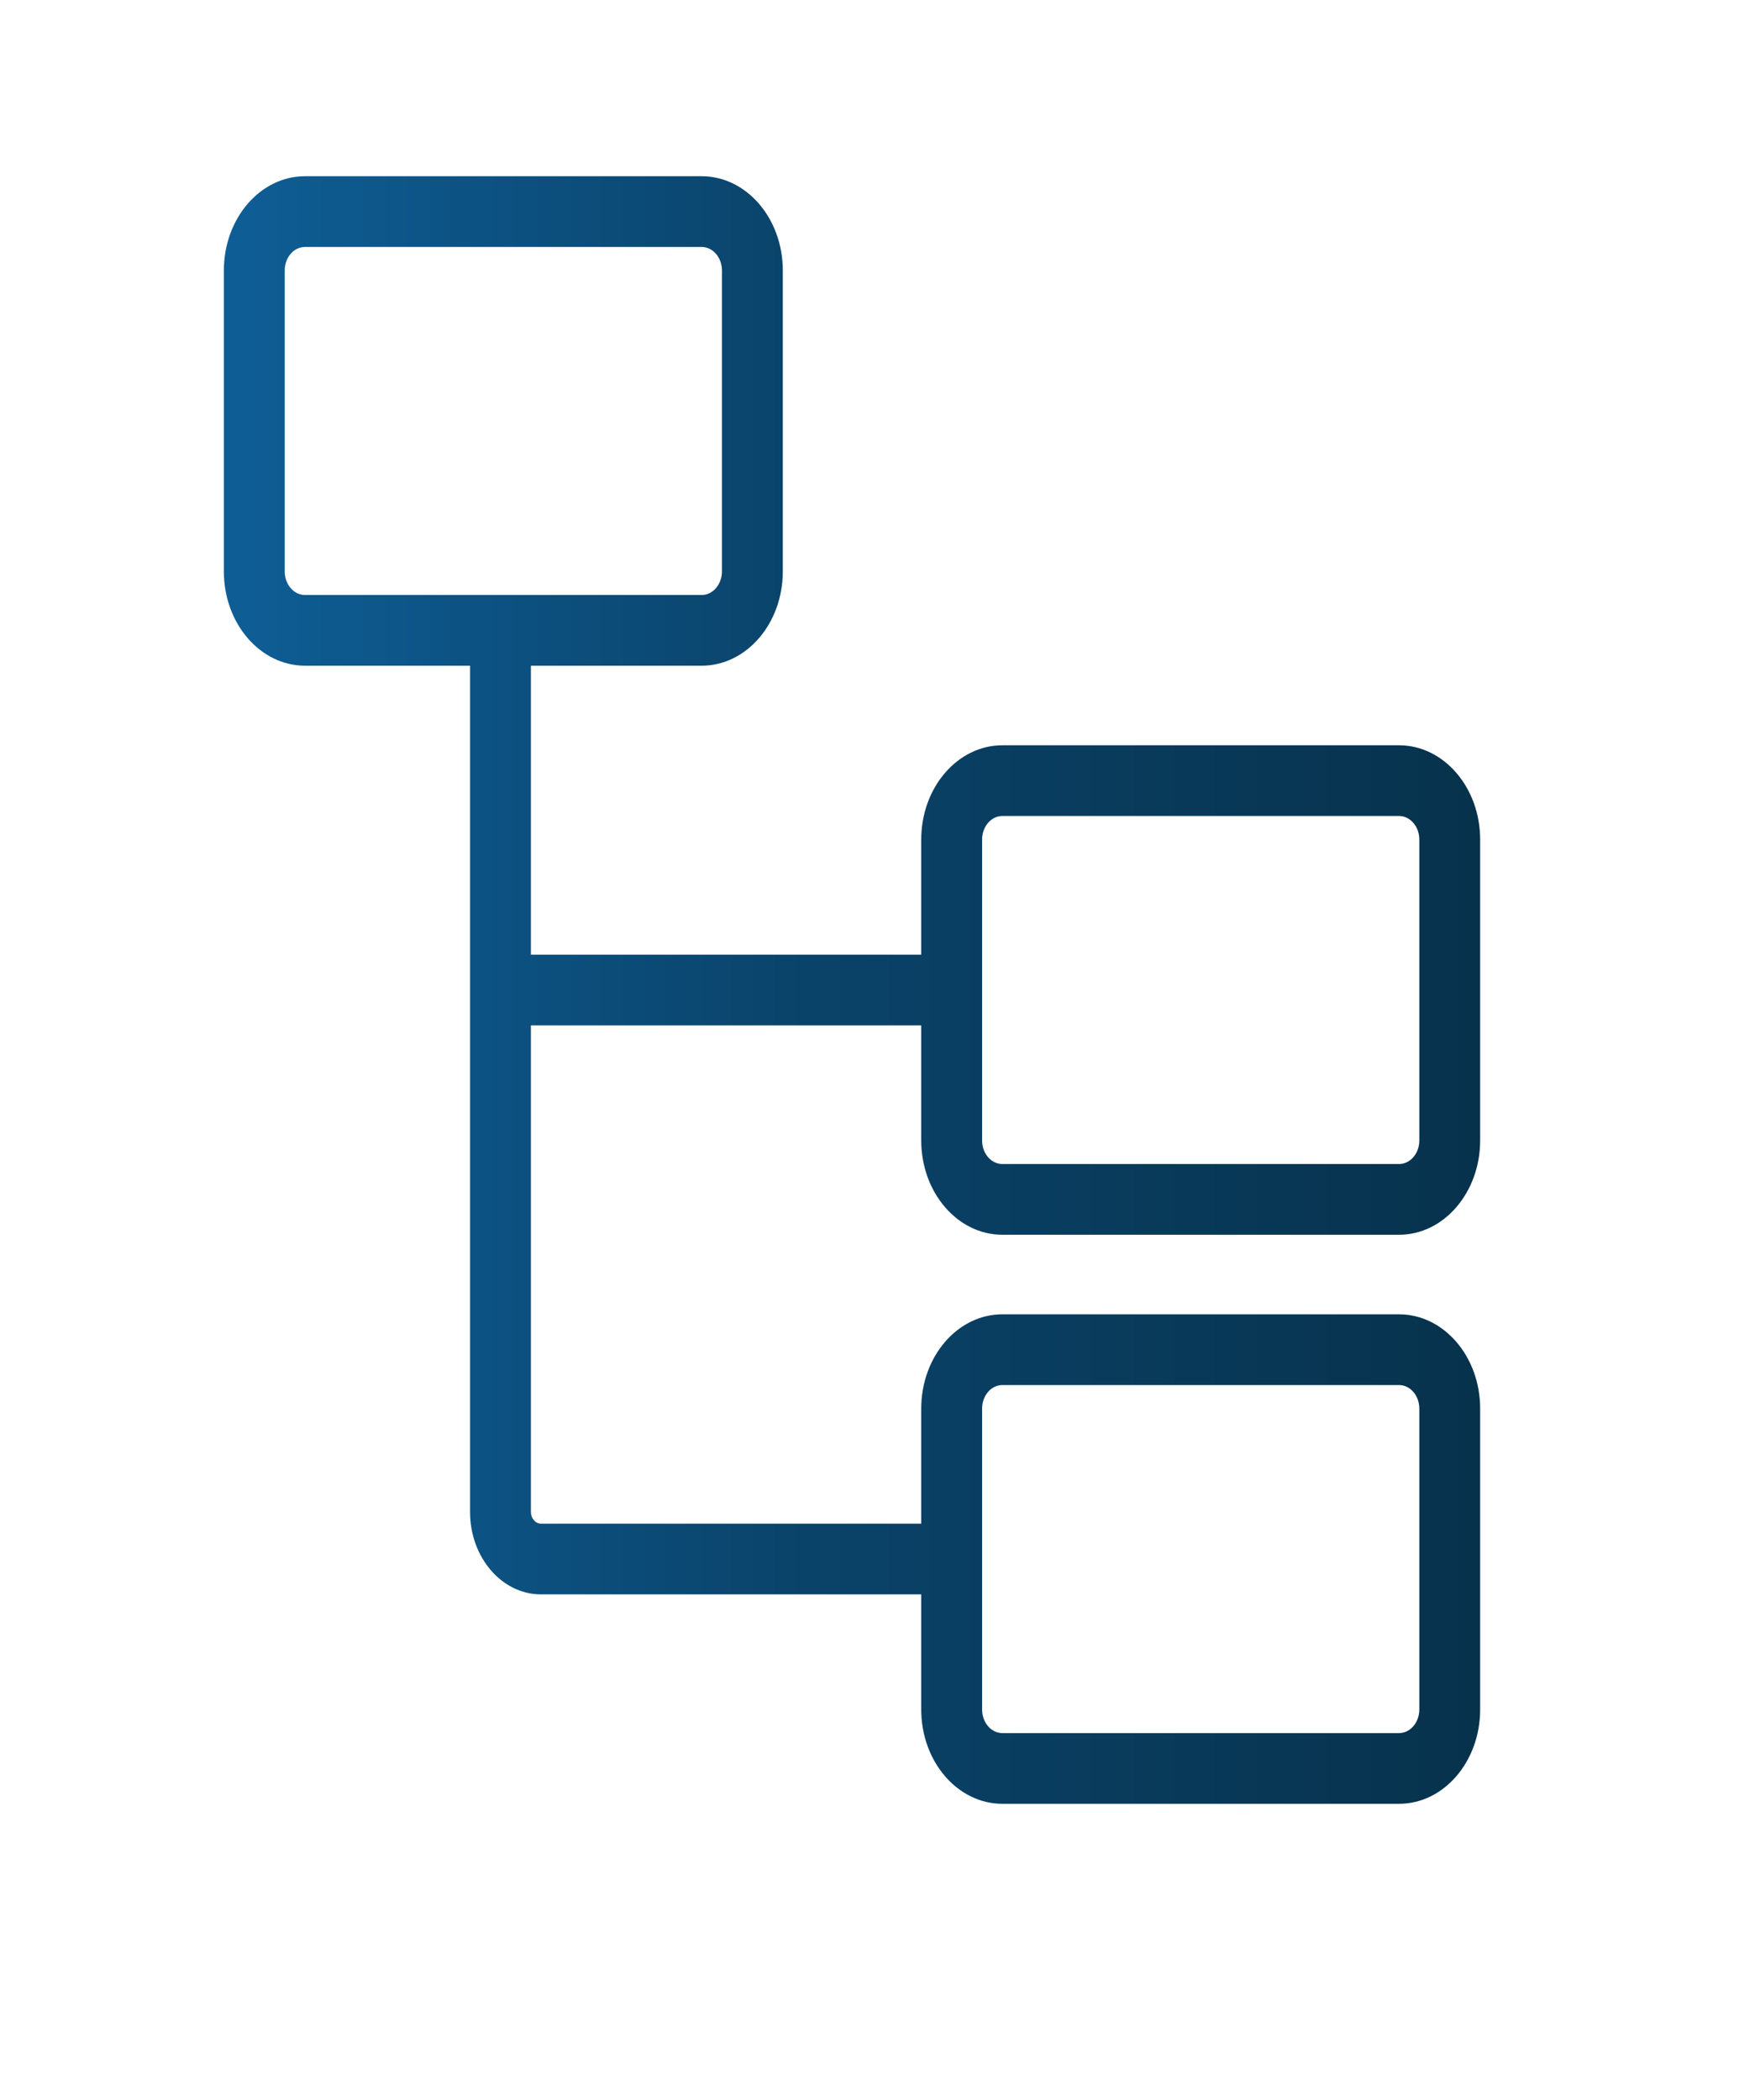 <svg xmlns="http://www.w3.org/2000/svg" width="50" height="60" viewBox="0 0 50 60" fill="none"><path fill-rule="evenodd" clip-rule="evenodd" d="M8.714 5.035C7.434 5.035 6.396 6.241 6.396 7.729V16.326C6.396 17.814 7.434 19.02 8.714 19.02H13.43V43.197C13.43 44.499 14.338 45.554 15.459 45.554H26.321V48.843C26.321 50.331 27.359 51.537 28.639 51.537H39.972C41.252 51.537 42.29 50.331 42.29 48.843V40.246C42.29 38.758 41.252 37.552 39.972 37.552H28.639C27.359 37.552 26.321 38.758 26.321 40.246V43.534H15.459C15.299 43.534 15.169 43.383 15.169 43.197V29.296H26.321V32.585C26.321 34.072 27.359 35.279 28.639 35.279H39.972C41.252 35.279 42.29 34.072 42.29 32.585V23.988C42.29 22.5 41.252 21.294 39.972 21.294H28.639C27.359 21.294 26.321 22.5 26.321 23.988V27.276H15.169V19.02H20.047C21.328 19.02 22.366 17.814 22.366 16.326V7.729C22.366 6.241 21.328 5.035 20.047 5.035H8.714ZM20.047 7.056H8.714C8.394 7.056 8.135 7.357 8.135 7.729V16.326C8.135 16.698 8.394 17 8.714 17H20.047C20.367 17 20.627 16.698 20.627 16.326V7.729C20.627 7.357 20.367 7.056 20.047 7.056ZM39.972 23.314H28.639C28.319 23.314 28.06 23.616 28.06 23.988V32.585C28.06 32.957 28.319 33.258 28.639 33.258H39.972C40.292 33.258 40.552 32.957 40.552 32.585V23.988C40.552 23.616 40.292 23.314 39.972 23.314ZM28.639 39.573H39.972C40.292 39.573 40.552 39.874 40.552 40.246V48.843C40.552 49.215 40.292 49.517 39.972 49.517H28.639C28.319 49.517 28.06 49.215 28.06 48.843V40.246C28.06 39.874 28.319 39.573 28.639 39.573Z" fill="url(#paint0_linear_650_354)"></path><defs><linearGradient id="paint0_linear_650_354" x1="6.396" y1="28.286" x2="42.29" y2="28.286" gradientUnits="userSpaceOnUse"><stop stop-color="#0E5E96"></stop><stop offset="0.481" stop-color="#0A4268"></stop><stop offset="1" stop-color="#07324C"></stop></linearGradient></defs></svg>